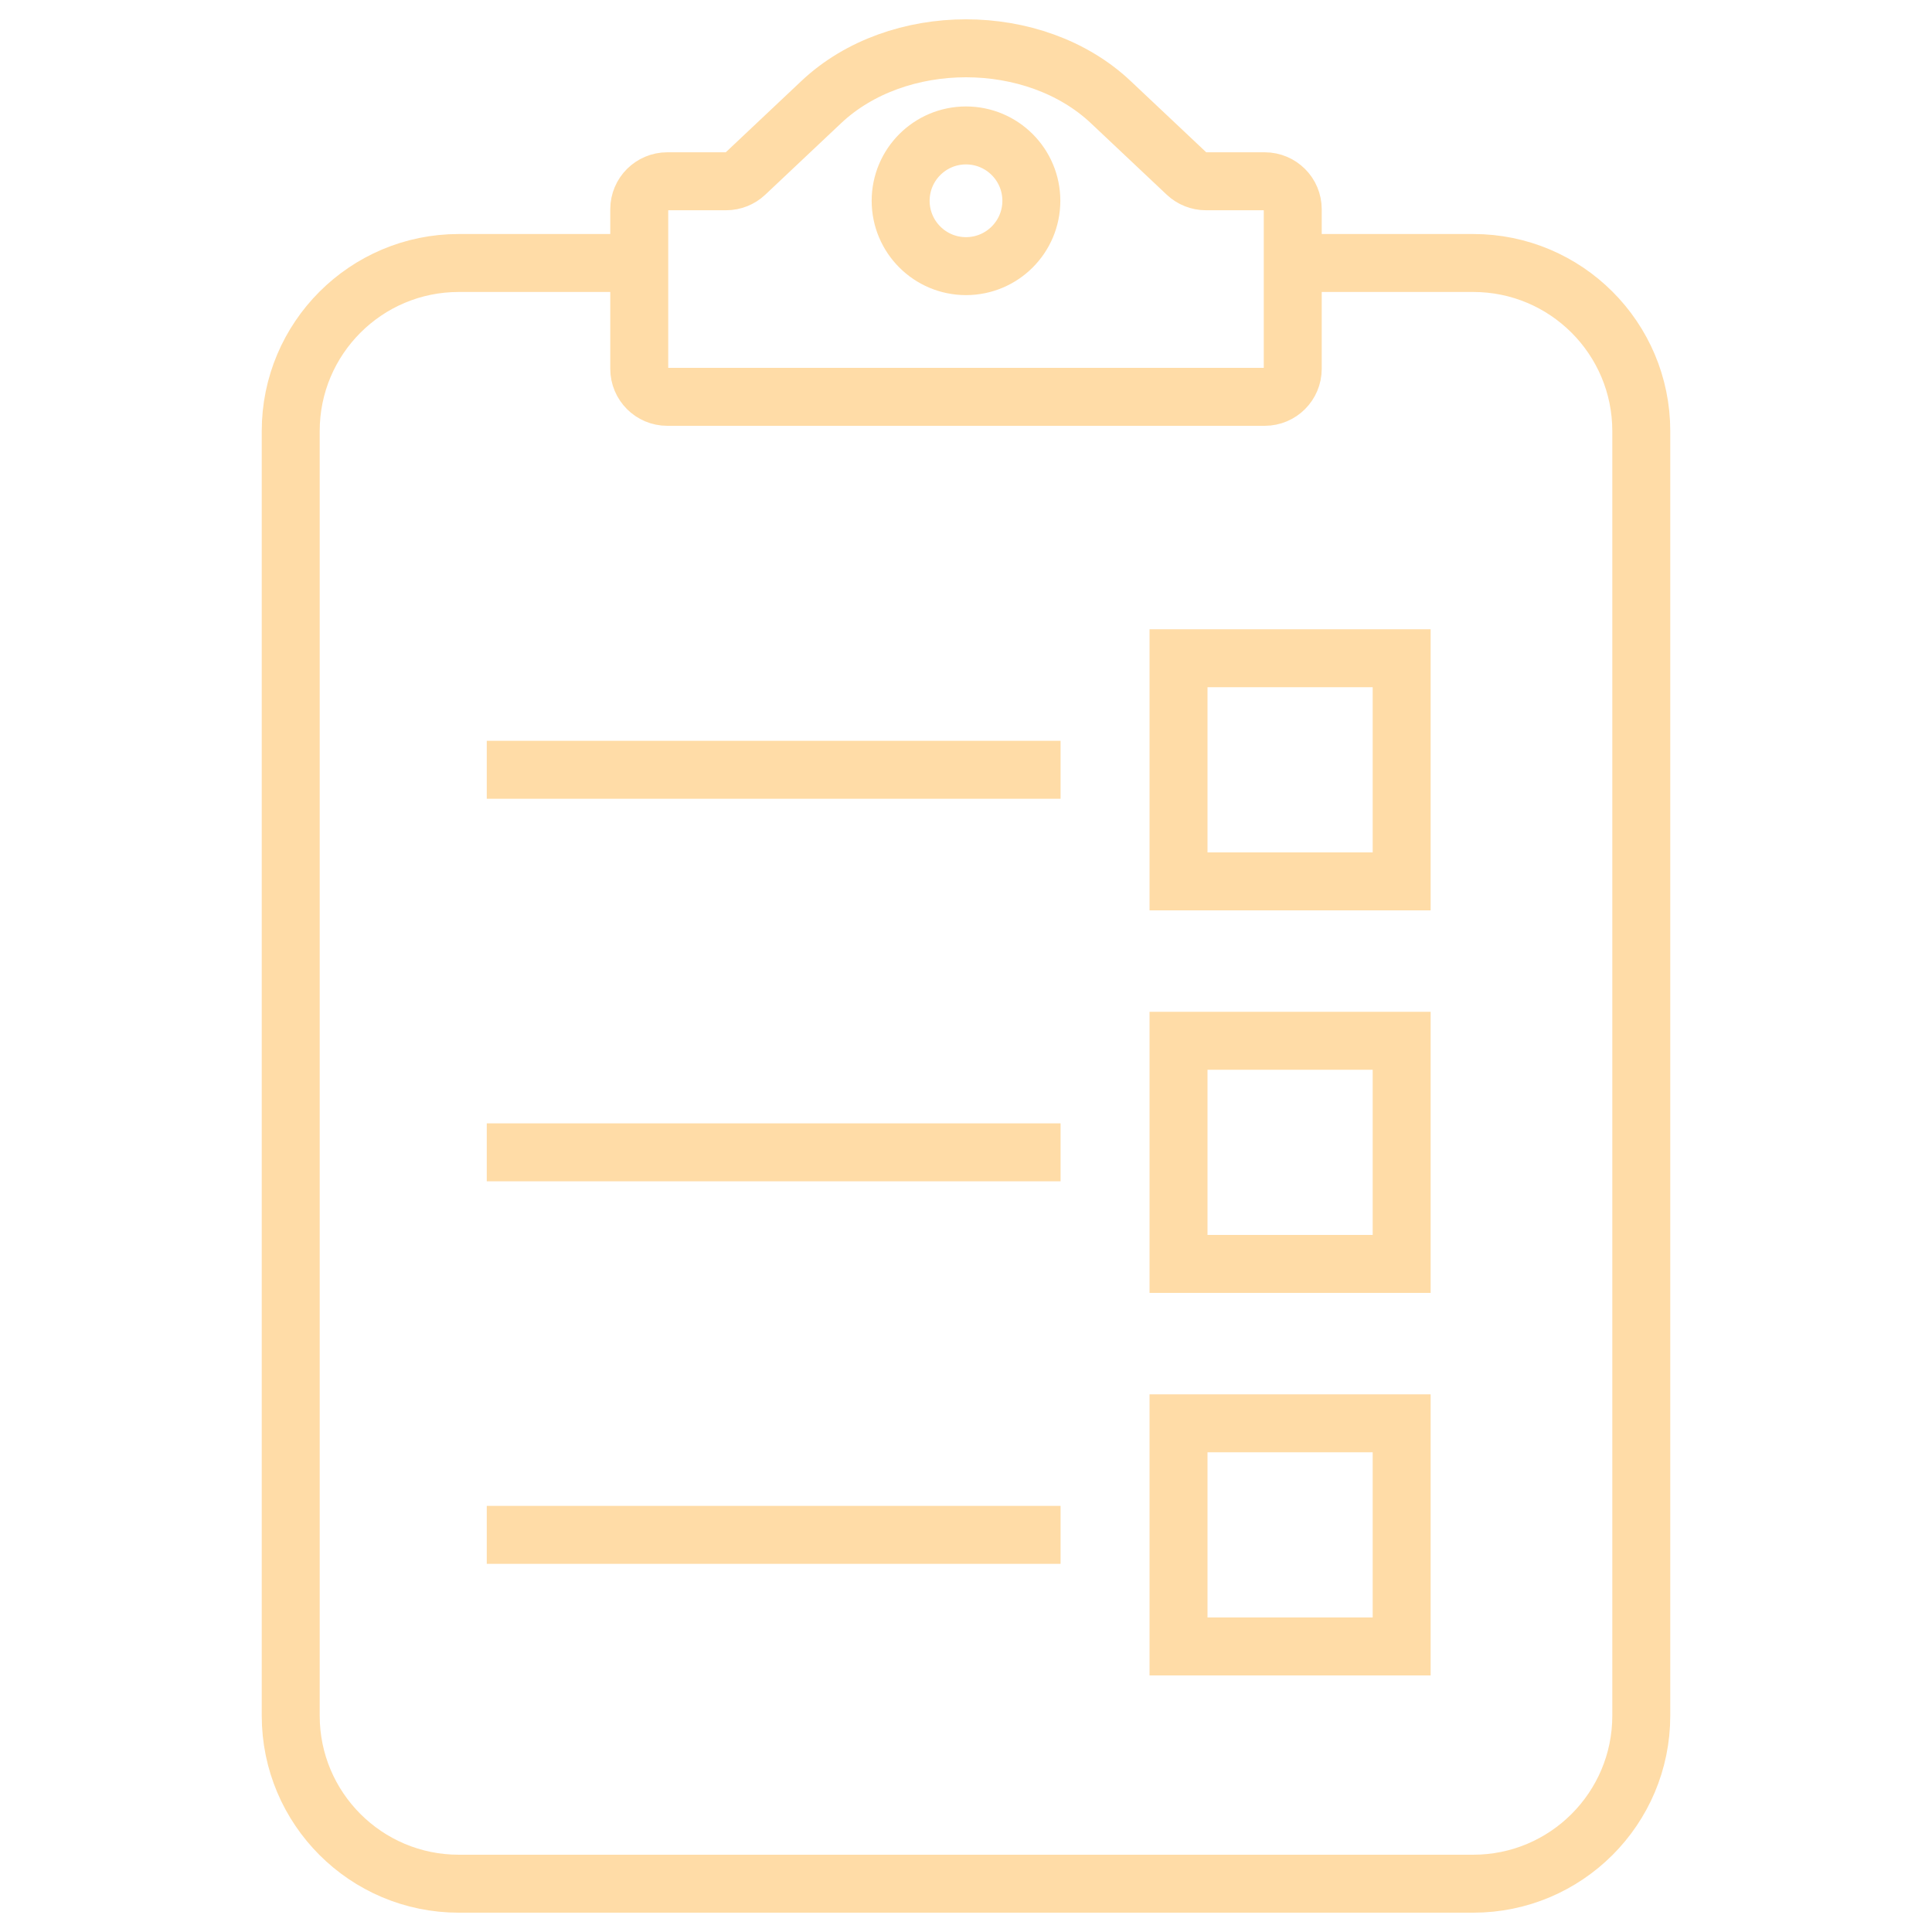<svg width="40" height="40" viewBox="0 0 40 40" fill="none" xmlns="http://www.w3.org/2000/svg">
<path d="M13.009 5.445H9.498C7.577 5.445 6.019 7.003 6.019 8.925V35.521C6.019 37.442 7.577 39 9.498 39H30.502C32.423 39 33.981 37.442 33.981 35.521V8.925C33.981 7.003 32.423 5.445 30.502 5.445H26.991M10.078 15.938H21.958M10.078 23.858H21.958M10.078 31.778H21.958M24.4 13.628H29.02V18.248H24.4V13.628ZM24.4 21.548H29.02V26.168H24.4V21.548ZM24.4 29.468H29.02V34.088H24.4V29.468ZM22.996 2.113L24.568 3.595C24.676 3.696 24.818 3.753 24.966 3.753H26.185C26.505 3.753 26.765 4.012 26.765 4.332V7.636C26.765 7.956 26.505 8.216 26.185 8.216H13.815C13.495 8.216 13.235 7.956 13.235 7.636V4.332C13.235 4.012 13.495 3.753 13.815 3.753H15.034C15.182 3.753 15.325 3.696 15.432 3.595L17.004 2.113C18.579 0.629 21.421 0.629 22.996 2.113ZM21.353 4.157C21.353 4.904 20.747 5.51 20 5.51C19.253 5.51 18.647 4.904 18.647 4.157C18.647 3.41 19.253 2.804 20 2.804C20.747 2.804 21.353 3.41 21.353 4.157Z" stroke="#FFDCA7" stroke-width="1.2"/>
</svg>
